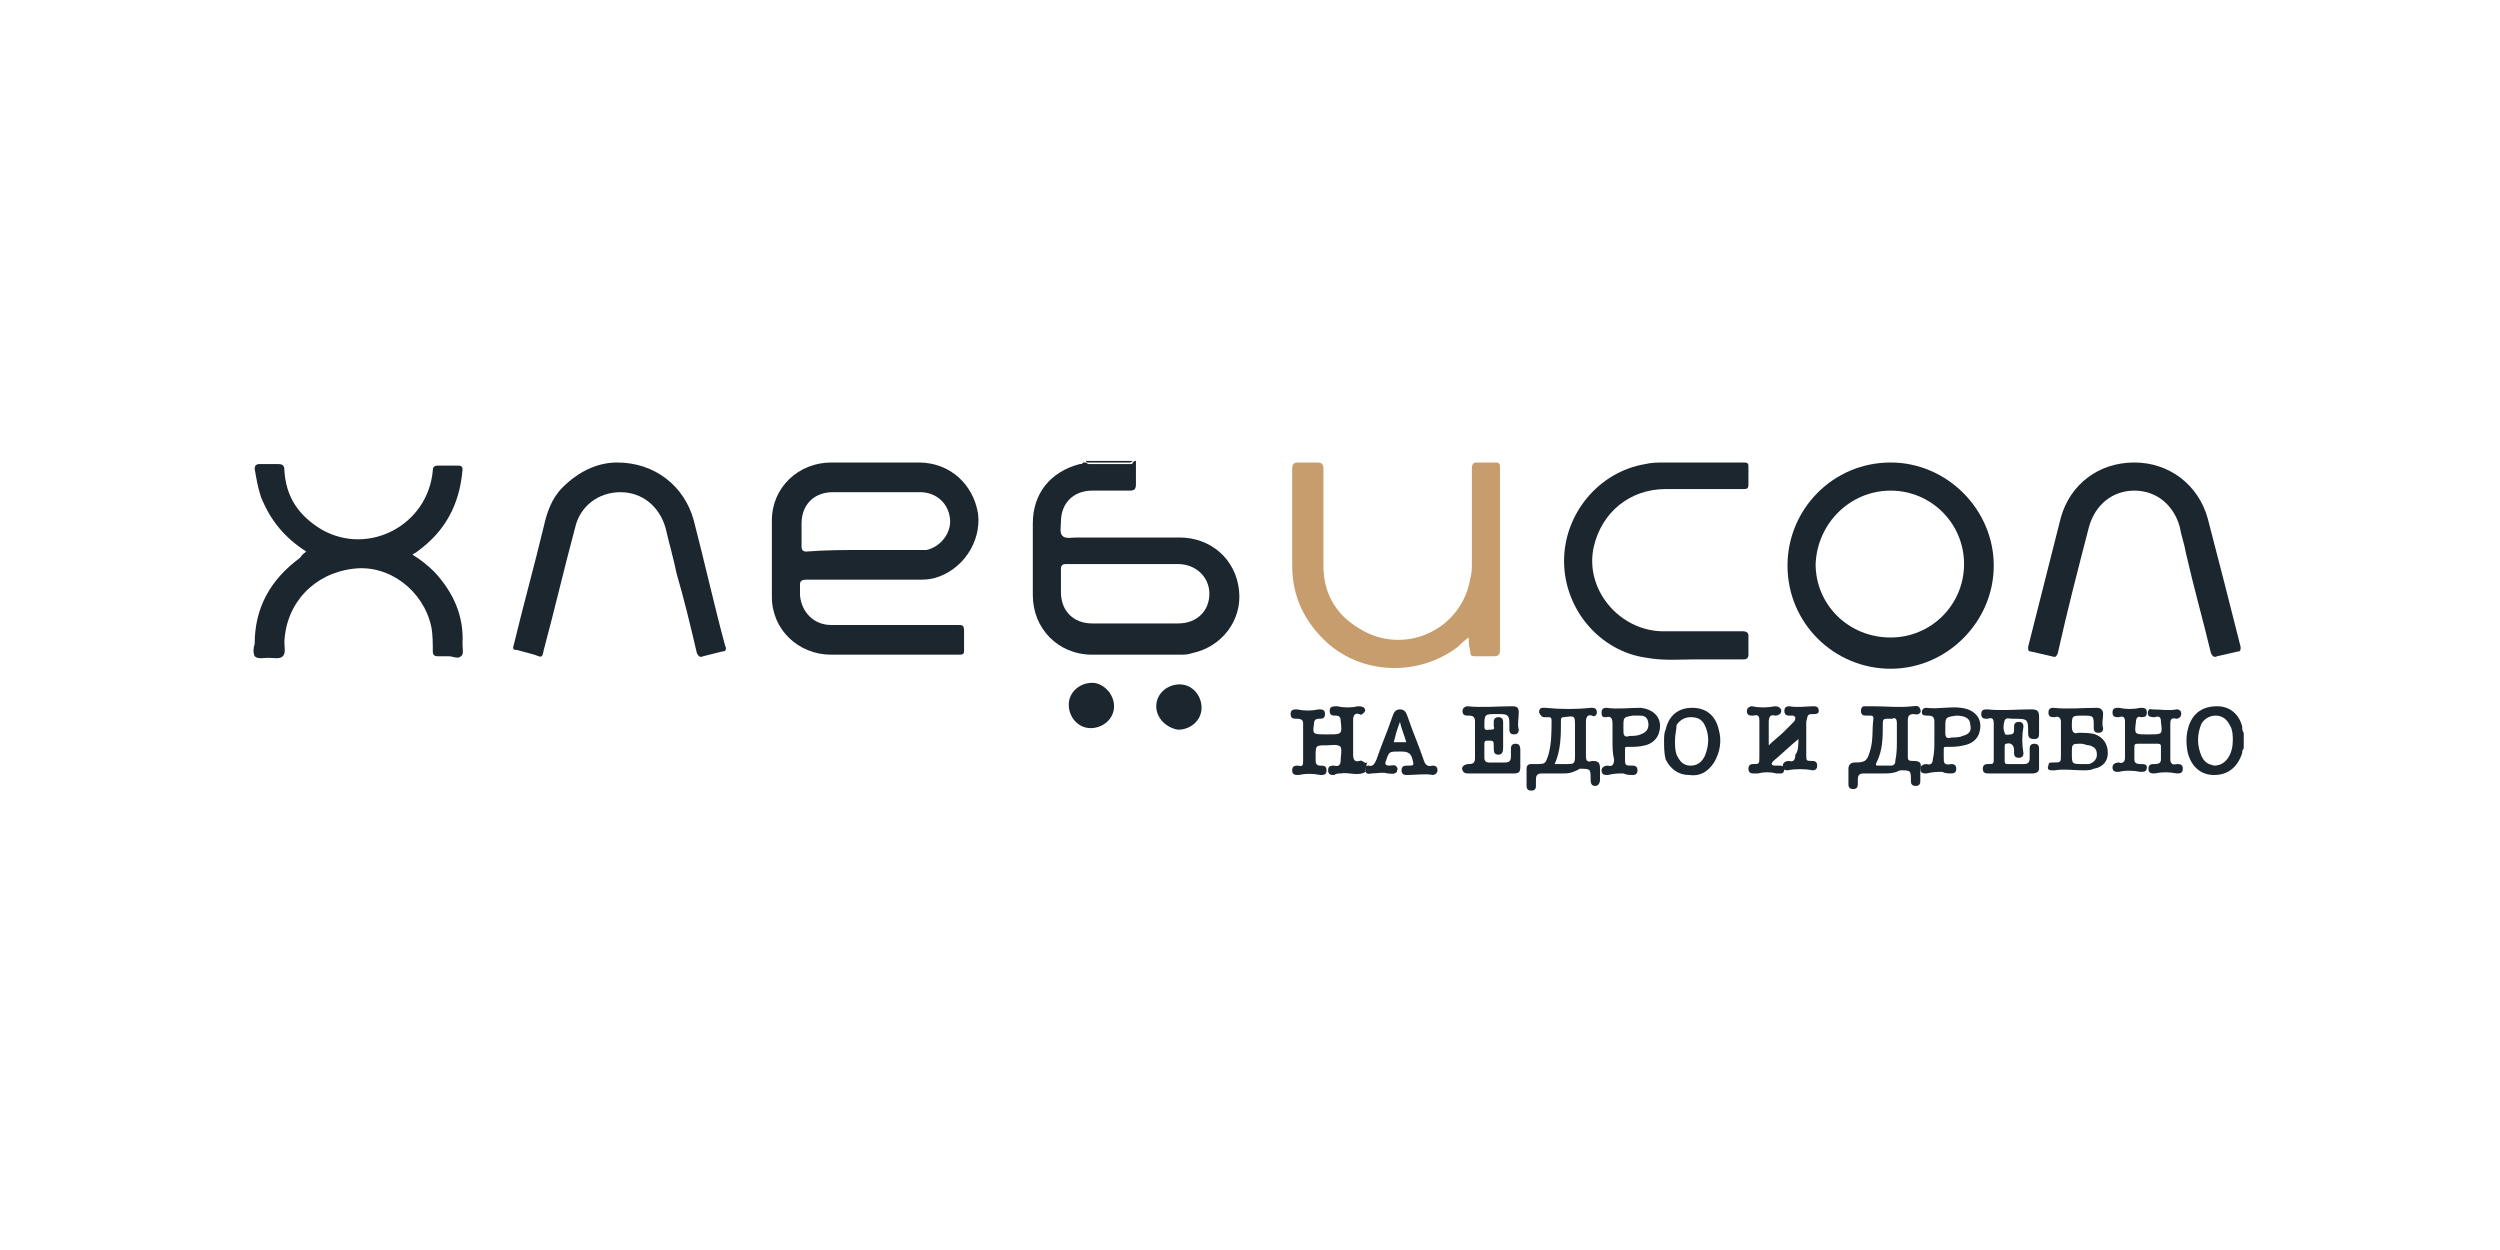 <?xml version="1.0" encoding="utf-8"?>
<!-- Generator: Adobe Illustrator 25.2.1, SVG Export Plug-In . SVG Version: 6.00 Build 0)  -->
<svg version="1.1" id="Layer_1" xmlns="http://www.w3.org/2000/svg" xmlns:xlink="http://www.w3.org/1999/xlink" x="0px" y="0px"
	 viewBox="0 0 160 80" style="enable-background:new 0 0 160 80;" xml:space="preserve">
<style type="text/css">
	.st0{fill:#1C262F;}
	.st1{fill:#C79D6E;}
</style>
<g>
	<path class="st0" d="M72.7,29.5c0,0.5,0,1,0,1.5c0,0.3-0.1,0.4-0.4,0.4c-0.8,0-1.6,0-2.4,0c-1.2,0-2,0.8-2,2c0,0.3-0.1,0.7,0.1,0.9
		s0.6,0.1,0.9,0.1c2.2,0,4.4,0,6.6,0c2,0,3.6,1.4,3.8,3.4c0.2,1.9-1.1,3.6-3,4c-0.3,0.1-0.5,0.1-0.8,0.1c-1.9,0-3.7,0-5.6,0
		c-2.2,0-3.8-1.7-3.8-3.8c0-1.5,0-3.1,0-4.6c0-1.9,1.1-3.3,3-3.8c0.1,0,0.2,0,0.2-0.1c0.1,0,0.1,0,0.2,0c0.1,0.1,0.2,0.1,0.2,0.1
		c0.9,0,1.8,0,2.6,0c0.1,0,0.2,0,0.2-0.1C72.6,29.5,72.6,29.5,72.7,29.5z M71.9,36.1c-1.2,0-2.5,0-3.7,0c-0.2,0-0.3,0.1-0.3,0.3
		c0,0.5,0,1,0,1.5c0,1.2,0.8,2,2,2c1.8,0,3.6,0,5.5,0c1.2,0,2-0.8,2-1.9c0-1.1-0.9-1.9-2-1.9C74.2,36.1,73,36.1,71.9,36.1z"/>
	<path class="st0" d="M143.6,47.9c-0.1,0.1-0.1,0.2-0.1,0.3c-0.3,0.9-0.9,1.4-1.8,1.4c-0.9,0-1.5-0.6-1.7-1.5
		c-0.1-0.6-0.1-1.1,0.1-1.7c0.3-0.8,0.9-1.2,1.8-1.2c0.8,0,1.4,0.5,1.6,1.3c0,0.1,0,0.3,0.1,0.4C143.6,47.2,143.6,47.6,143.6,47.9z
		 M142.9,47.4c0-0.3,0-0.7-0.2-1c-0.2-0.4-0.5-0.6-0.9-0.6s-0.7,0.2-0.9,0.5c-0.3,0.7-0.3,1.4,0,2.1c0.2,0.4,0.4,0.5,0.8,0.6
		c0.4,0,0.7-0.2,0.9-0.5S142.9,47.8,142.9,47.4z"/>
	<path class="st0" d="M72.5,29.5c-0.1,0.1-0.2,0.1-0.2,0.1c-0.9,0-1.8,0-2.6,0c-0.1,0-0.2,0-0.2-0.1C70.4,29.5,71.5,29.5,72.5,29.5z
		"/>
	<path class="st0" d="M57.2,41.9c-1.3,0-2.6,0-4,0c-2.1,0-3.8-1.6-3.8-3.7c0-1.6,0-3.2,0-4.9c0-2.1,1.7-3.7,3.8-3.7
		c1.9,0,3.8,0,5.6,0c2,0,3.5,1.4,3.8,3.3c0.2,1.8-1,3.6-2.8,4.1c-0.4,0.1-0.7,0.1-1.1,0.1c-2.4,0-4.7,0-7.1,0
		c-0.3,0-0.4,0.1-0.4,0.3s0,0.5,0,0.7c0.1,1.1,0.9,1.9,2,1.9c2.7,0,5.4,0,8.1,0c0.3,0,0.4,0,0.4,0.4s0,0.8,0,1.2
		c0,0.2,0,0.3-0.3,0.3C60,41.9,58.6,41.9,57.2,41.9z M55.3,35.2c1.2,0,2.3,0,3.5,0c0.2,0,0.4,0,0.5,0c0.9-0.2,1.6-1.1,1.5-2
		c-0.1-1-0.9-1.7-1.9-1.7c-1.9,0-3.7,0-5.6,0c-1.2,0-2,0.8-2,2c0,0.5,0,1,0,1.5c0,0.2,0.1,0.3,0.3,0.3C52.8,35.2,54,35.2,55.3,35.2z
		"/>
	<path class="st0" d="M121,29.6c3.6,0,6.6,3,6.6,6.6c0,3.6-3,6.6-6.6,6.6s-6.6-2.9-6.6-6.6C114.4,32.6,117.3,29.6,121,29.6z
		 M121,31.4c-2.6,0-4.7,2.1-4.8,4.7c0,2.6,2.1,4.7,4.8,4.7c2.6,0,4.7-2.1,4.7-4.7C125.7,33.5,123.6,31.4,121,31.4z"/>
	<path class="st1" d="M94,40.8c-0.3,0.2-0.5,0.4-0.7,0.6c-2.5,1.9-6.1,1.8-8.4-0.3c-1.4-1.3-2.2-2.9-2.2-4.9c0-2.1,0-4.2,0-6.2
		c0-0.3,0.1-0.4,0.4-0.4c0.4,0,0.8,0,1.2,0c0.3,0,0.4,0.1,0.4,0.4c0,2.1,0,4.2,0,6.2c0,1.9,0.9,3.3,2.6,4.2c2.8,1.5,6.3-0.2,6.8-3.4
		c0.1-0.3,0.1-0.7,0.1-1c0-2,0-4,0-6c0-0.3,0.1-0.4,0.3-0.4c0.4,0,0.8,0,1.2,0c0.3,0,0.3,0.1,0.3,0.4c0,2.4,0,4.8,0,7.2
		c0,1.5,0,2.9,0,4.4c0,0.3-0.1,0.4-0.4,0.4c-0.4,0-0.8,0-1.2,0c-0.3,0-0.3-0.1-0.3-0.3C94,41.3,94,41.1,94,40.8z"/>
	<path class="st0" d="M19.6,35.3c-1.4-0.9-2.3-2-2.9-3.5c-0.2-0.6-0.3-1.2-0.4-1.8c0-0.2,0.1-0.3,0.3-0.3c0.4,0,0.8,0,1.2,0
		c0.3,0,0.4,0.1,0.4,0.4c0.1,1.7,0.9,2.9,2.4,3.8c3,1.7,6.8-0.3,7.1-3.8c0-0.2,0.1-0.3,0.3-0.3c0.4,0,0.8,0,1.3,0
		c0.3,0,0.3,0.1,0.3,0.3c-0.2,2.2-1.1,3.9-2.9,5.2c-0.1,0.1-0.2,0.1-0.3,0.2c0.5,0.3,1,0.7,1.4,1.1c1.2,1.3,1.9,2.8,1.8,4.6
		c0,0.3,0.1,0.7-0.1,0.8c-0.2,0.2-0.5,0-0.8,0c-0.2,0-0.5,0-0.7,0s-0.3-0.1-0.3-0.3c0-0.5,0-1.1-0.1-1.6c-0.5-2.3-2.7-4-5-3.7
		c-2.5,0.3-4.3,2.2-4.4,4.7c0,0.3,0.1,0.7-0.1,0.9s-0.6,0.1-0.9,0.1s-0.7,0.1-0.9-0.1c-0.1-0.2-0.1-0.5,0-0.8c0-2.3,1-4.1,2.9-5.5
		C19.4,35.4,19.5,35.4,19.6,35.3z"/>
	<path class="st0" d="M136.6,29.6c2.2,0,4.1,1.4,4.7,3.6c0.7,2.7,1.4,5.4,2.1,8.2c0,0.2,0,0.3-0.2,0.3c-0.4,0.1-0.9,0.2-1.3,0.3
		c-0.2,0.1-0.3,0-0.4-0.2c-0.5-2.1-1.1-4.2-1.6-6.4c-0.1-0.6-0.3-1.1-0.4-1.7c-0.4-1.4-1.5-2.3-2.9-2.3s-2.5,0.9-2.9,2.3
		c-0.7,2.7-1.4,5.4-2,8.1c-0.1,0.2-0.1,0.3-0.4,0.2c-0.4-0.1-0.9-0.2-1.3-0.3c-0.2,0-0.2-0.1-0.2-0.3c0.7-2.8,1.4-5.5,2.1-8.3
		C132.5,31,134.3,29.6,136.6,29.6z"/>
	<path class="st0" d="M39.5,29.6c2.4,0,4.3,1.5,4.9,3.7c0.7,2.7,1.3,5.4,2,8c0.1,0.2,0.1,0.4-0.2,0.4c-0.4,0.1-0.8,0.2-1.2,0.3
		c-0.2,0.1-0.3,0-0.4-0.2c-0.4-1.7-0.8-3.4-1.3-5.1c-0.2-1-0.5-2-0.7-2.9c-0.4-1.4-1.5-2.3-2.9-2.3s-2.6,0.9-2.9,2.3
		c-0.7,2.6-1.3,5.2-2,7.8c-0.1,0.5-0.1,0.5-0.6,0.3c-0.4-0.1-0.7-0.2-1.1-0.3c-0.3,0-0.3-0.1-0.2-0.4c0.6-2.5,1.3-5,1.9-7.5
		c0.2-0.9,0.5-1.8,1.2-2.5C37,30.2,38.2,29.6,39.5,29.6z"/>
	<path class="st0" d="M108.5,42.2c-0.9,0-2,0.1-3.1-0.1c-3-0.4-5.3-3.1-5.3-6.2c0-3,2.2-5.7,5.2-6.2c0.4-0.1,0.8-0.1,1.3-0.1
		c1.7,0,3.3,0,5,0c0.3,0,0.3,0.1,0.3,0.3c0,0.4,0,0.7,0,1.1c0,0.3-0.1,0.3-0.4,0.3c-1.6,0-3.3,0-4.9,0c-2.3,0-4.1,1.5-4.6,3.7
		c-0.6,2.7,1.6,5.3,4.3,5.4c1.7,0,3.5,0,5.2,0c0.3,0,0.4,0.1,0.4,0.3c0,0.4,0,0.8,0,1.2c0,0.2-0.1,0.3-0.3,0.3
		C110.6,42.2,109.6,42.2,108.5,42.2z"/>
	<path class="st0" d="M115.1,47.3c-0.5,0.4-1,0.9-1.6,1.4c-0.2,0.2-0.1,0.3,0.1,0.3c0.1,0,0.2,0,0.3,0c0.2,0,0.3,0.1,0.3,0.2
		c0,0.2-0.1,0.3-0.2,0.3s-0.2,0-0.3,0c-0.4-0.1-0.8-0.1-1.2,0c-0.1,0-0.2,0-0.3,0c-0.2,0-0.3-0.1-0.3-0.3s0.1-0.3,0.3-0.3
		c0.4,0,0.4,0,0.4-0.5c0-0.7,0-1.5,0-2.2c0-0.3,0-0.5-0.4-0.4c-0.2,0-0.4,0-0.4-0.3c0-0.2,0.2-0.3,0.3-0.3c0.5,0.1,1,0.1,1.5,0
		c0.2,0,0.4,0.1,0.4,0.3s-0.2,0.3-0.4,0.3c-0.3-0.1-0.4,0.1-0.4,0.4c0,0.5,0,1,0,1.5c0.3-0.3,0.7-0.6,1-0.9c0.2-0.2,0.4-0.4,0.6-0.6
		c0.1-0.1,0.1-0.2,0.1-0.3c-0.1-0.1-0.1-0.1-0.2-0.1s-0.1,0-0.2,0c-0.2,0-0.3-0.1-0.3-0.3s0.1-0.3,0.3-0.3c0.6,0.1,1.1,0,1.6,0
		c0.2,0,0.3,0.1,0.3,0.3s-0.2,0.2-0.3,0.2c-0.4,0-0.4,0-0.5,0.5c0,0.7,0,1.4,0,2.1c0,0.4,0,0.4,0.4,0.4c0.2,0,0.3,0.1,0.3,0.3
		s-0.1,0.3-0.3,0.3c-0.5-0.1-1.1-0.1-1.6,0c-0.2,0-0.3-0.1-0.3-0.3s0.2-0.3,0.4-0.3c0.3,0.1,0.4-0.1,0.4-0.4
		C115.1,48.1,115.1,47.6,115.1,47.3z"/>
	<path class="st0" d="M120.6,49.5c-0.4,0-0.9,0-1.3,0c-0.3,0-0.4,0.1-0.4,0.4c0,0.1,0,0.2,0,0.3c0,0.2-0.1,0.3-0.3,0.3
		c-0.2,0-0.3-0.1-0.3-0.3c0-0.3,0-0.7,0-1s0.2-0.4,0.4-0.4c0.7,0,0.8-0.1,1-0.8s0.1-1.3,0.2-2c0-0.2-0.1-0.2-0.2-0.2s-0.2,0-0.3,0
		c-0.2,0-0.3-0.1-0.3-0.3s0.1-0.3,0.2-0.3c0.2,0,0.4,0,0.6,0c0.8,0,1.7,0.1,2.5,0c0.2,0,0.4-0.1,0.5,0.2c0.1,0.2-0.1,0.4-0.4,0.3
		c-0.3,0-0.4,0.1-0.4,0.4c0,0.8,0,1.5,0,2.3c0,0.2,0,0.3,0.3,0.3c0.5,0,0.6,0.1,0.5,0.6c0,0.2,0,0.5,0,0.7s-0.1,0.3-0.3,0.3
		c-0.2,0-0.3-0.1-0.3-0.3l0,0c0-0.7,0-0.7-0.7-0.7C121.2,49.5,120.9,49.5,120.6,49.5L120.6,49.5z M121.4,47.4L121.4,47.4
		c0-0.4,0-0.7,0-1.1c0-0.3-0.1-0.4-0.3-0.3c-0.1,0-0.2,0-0.3,0c-0.2,0-0.3,0-0.3,0.3c0,0.9,0,1.7-0.4,2.5c-0.1,0.2,0,0.2,0.1,0.2
		c0.3,0,0.5,0,0.8,0c0.2,0,0.3-0.1,0.3-0.3C121.4,48.2,121.4,47.8,121.4,47.4z"/>
	<path class="st0" d="M87.4,49.4C87.4,49.4,87.3,49.3,87.4,49.4c-0.5,0.3-1.1,0-1.6,0.1c-0.1,0-0.3,0-0.4,0.1c-0.2,0-0.4,0-0.4-0.3
		s0.2-0.3,0.4-0.3c0.3,0.1,0.4-0.1,0.4-0.3c0-0.3,0.1-0.7,0-0.9c-0.2-0.2-0.6-0.1-0.9-0.1c-0.7,0-0.7,0-0.7,0.7c0,0.1,0,0.2,0,0.3
		c0,0.2,0.1,0.3,0.3,0.3c0.2,0,0.4,0,0.4,0.3s-0.2,0.3-0.4,0.3c-0.5-0.1-0.9-0.1-1.4,0c-0.2,0-0.4,0-0.4-0.3s0.2-0.3,0.4-0.3
		c0.3,0.1,0.3-0.1,0.3-0.3c0-0.8,0-1.6,0-2.4c0-0.2-0.1-0.3-0.4-0.3c-0.2,0-0.4,0-0.4-0.3s0.2-0.3,0.4-0.3c0.5,0.1,0.9,0.1,1.4,0
		c0.2,0,0.4,0,0.4,0.3S84.6,46,84.4,46c-0.2,0-0.3,0.1-0.3,0.3C84,47,84,47,84.9,47H85c0.9,0,0.9,0,0.8-0.9c0-0.2-0.1-0.3-0.3-0.3
		c-0.2,0-0.4,0-0.4-0.3s0.2-0.3,0.5-0.3c0.4,0.1,0.9,0.1,1.3,0c0.1,0,0.3,0,0.4,0.1s0.1,0.2,0,0.3s-0.2,0.2-0.3,0.1
		c-0.3-0.1-0.4,0.1-0.4,0.4c0,0.7,0,1.5,0,2.2c0,0.3,0.1,0.5,0.4,0.4c0.2-0.1,0.3,0.2,0.5,0.1C87.4,49.1,87.4,49.3,87.4,49.4z"/>
	<path class="st0" d="M138.9,47.4c0,0.4,0,0.8,0,1.2c0,0.2,0.1,0.4,0.4,0.3c0.2,0,0.4,0,0.4,0.3s-0.2,0.3-0.4,0.3
		c-0.5-0.1-0.9-0.1-1.4,0c-0.2,0-0.4,0-0.4-0.3s0.2-0.3,0.4-0.3c0.3,0,0.4-0.1,0.4-0.3c0-0.3,0-0.5,0-0.8c0-0.1,0-0.2-0.2-0.2
		c-0.4,0-0.9,0-1.3,0c-0.2,0-0.2,0.1-0.2,0.2c0,0.3,0,0.5,0,0.8c0,0.2,0.1,0.3,0.4,0.3c0.2,0,0.4,0,0.4,0.2c0,0.3-0.2,0.3-0.4,0.3
		c-0.5-0.1-1-0.1-1.4,0c-0.2,0-0.4,0-0.4-0.3c0-0.2,0.2-0.3,0.4-0.3c0.3,0.1,0.4-0.1,0.4-0.3c0-0.8,0-1.6,0-2.3
		c0-0.3-0.1-0.4-0.4-0.3c-0.2,0-0.4,0-0.4-0.3s0.2-0.3,0.4-0.3c0.5,0.1,0.9,0.1,1.4,0c0.2,0,0.4,0,0.4,0.3s-0.2,0.3-0.4,0.3
		c-0.2-0.1-0.3,0.1-0.3,0.3c-0.1,0.8-0.1,0.8,0.7,0.8c0.1,0,0.1,0,0.2,0c0.8,0,0.8,0,0.7-0.8c0-0.3-0.1-0.4-0.4-0.3
		c-0.1,0-0.3,0-0.4-0.1c-0.1-0.2,0-0.5,0.2-0.4c0.6,0,1.1,0.1,1.6,0c0.2,0,0.3,0.1,0.3,0.3s-0.2,0.3-0.3,0.3
		c-0.4-0.1-0.4,0.1-0.4,0.4C138.9,46.7,138.9,47.1,138.9,47.4z"/>
	<path class="st0" d="M100,49.5c-0.4,0-0.9,0-1.3,0c-0.3,0-0.4,0.1-0.4,0.4c0,0.1,0,0.2,0,0.4s-0.1,0.3-0.3,0.3
		c-0.2,0-0.3-0.1-0.3-0.3c0-0.4,0-0.7,0-1.1c0-0.2,0.1-0.3,0.3-0.3c0.1,0,0.2,0,0.3,0c0.6,0,0.6,0,0.8-0.6c0.2-0.7,0.2-1.5,0.2-2.2
		c0-0.2-0.1-0.2-0.2-0.2s-0.2,0-0.3,0c-0.1,0-0.2-0.1-0.3-0.3c0-0.2,0.1-0.3,0.2-0.3s0.2,0,0.2,0c1,0.1,2,0.1,2.9,0h0.1
		c0.2,0,0.3,0.1,0.3,0.3s-0.2,0.3-0.3,0.2c-0.3-0.1-0.4,0.1-0.4,0.4c0,0.7,0,1.5,0,2.2c0,0.3,0.1,0.4,0.4,0.3c0.4,0,0.5,0.1,0.5,0.5
		c0,0.2,0,0.5,0,0.7s-0.1,0.4-0.3,0.4c-0.2,0-0.3-0.1-0.3-0.4c0-0.7,0-0.7-0.7-0.7C100.6,49.5,100.3,49.5,100,49.5L100,49.5z
		 M99.5,48.9C99.5,48.9,99.6,48.9,99.5,48.9c0.3,0,0.6,0,0.8,0c0.4,0,0.5,0,0.5-0.5c0-0.6,0-1.3,0-1.9c0-0.7,0-0.7-0.7-0.6l0,0
		c-0.1,0-0.2,0-0.2,0.2C99.9,47.1,99.9,48,99.5,48.9z"/>
	<path class="st0" d="M95.4,49.5c-0.5,0-0.9,0-1.4,0c-0.2,0-0.3,0-0.4-0.2s0.1-0.4,0.4-0.4s0.4-0.1,0.4-0.4c0-0.8,0-1.5,0-2.3
		c0-0.3-0.1-0.4-0.4-0.4c-0.2,0-0.4,0-0.4-0.3c0-0.2,0.2-0.3,0.3-0.3c1,0.1,1.9,0,2.9,0c0.3,0,0.4,0.1,0.4,0.4c0,0.4-0.1,0.7,0,1.1
		c0,0.2-0.1,0.3-0.3,0.3c-0.2,0-0.3-0.1-0.3-0.3c0-0.1,0-0.2,0-0.4c0-0.5-0.1-0.6-0.6-0.6c-0.1,0-0.1,0-0.2,0c-0.8,0-0.8,0-0.8,0.8
		c0,0.3,0.2,0.2,0.3,0.2c0.2,0,0.4,0,0.3-0.2c0-0.1,0-0.2,0-0.3c0-0.2,0.1-0.3,0.3-0.3c0.2,0,0.3,0.1,0.3,0.3s0,0.3,0,0.5
		c0,0.4,0,0.7,0,1.1c0,0.2,0,0.5-0.3,0.5s-0.3-0.2-0.3-0.5c0-0.4,0-0.4-0.4-0.4c-0.2,0-0.2,0.1-0.2,0.2c0,0.3,0,0.6,0,0.9
		c0,0.2,0.1,0.3,0.3,0.3c0.3,0,0.6,0,1,0c0.3,0,0.4-0.1,0.4-0.4c0-0.2,0-0.4,0-0.5c0-0.2,0.1-0.3,0.3-0.3c0.2,0,0.3,0.1,0.3,0.4
		c0,0.4,0,0.7,0,1.1c0,0.3-0.1,0.4-0.4,0.4C96.4,49.5,95.9,49.5,95.4,49.5L95.4,49.5z"/>
	<path class="st0" d="M128.8,49.5c-0.5,0-1,0-1.5,0c-0.2,0-0.4,0-0.4-0.3c0-0.2,0.1-0.3,0.3-0.3c0.4,0,0.4,0,0.4-0.4
		c0-0.7,0-1.5,0-2.2c0-0.3-0.1-0.4-0.4-0.3c-0.2,0-0.4,0-0.4-0.3s0.2-0.3,0.4-0.3c0.9,0.1,1.8,0,2.8,0c0.4,0,0.5,0.1,0.5,0.5
		c0,0.3,0,0.6,0,1c0,0.2,0,0.4-0.3,0.4s-0.4-0.1-0.4-0.4c0-0.9,0-0.9-1-0.9c-0.2,0-0.4-0.1-0.5,0.1c-0.1,0.3-0.1,0.6,0,0.8
		c0,0.2,0.3,0.1,0.4,0.1c0.1,0,0.2-0.1,0.2-0.2c0-0.1,0-0.2,0-0.3c0-0.2,0.1-0.3,0.3-0.3s0.3,0.1,0.3,0.3c-0.1,0.6-0.1,1.1,0,1.7
		c0,0.2-0.1,0.3-0.3,0.3s-0.3-0.1-0.3-0.3c0-0.1,0-0.2,0-0.2c0-0.3-0.2-0.5-0.5-0.4c-0.1,0-0.1,0.1-0.1,0.2c0,0.3,0,0.6,0,0.9
		c0,0.2,0.1,0.2,0.2,0.2c0.3,0,0.6,0,1,0c0.3,0,0.4-0.1,0.4-0.4c0-0.2,0-0.4,0-0.6c0-0.2,0.1-0.3,0.3-0.3s0.3,0.1,0.3,0.3
		c0,0.4,0,0.9,0,1.3c0,0.2-0.2,0.3-0.4,0.3C129.8,49.5,129.3,49.5,128.8,49.5z"/>
	<path class="st0" d="M131.9,47.4c0-0.4,0-0.8,0-1.2c0-0.2-0.1-0.4-0.4-0.3c-0.2,0-0.4,0-0.4-0.3c0-0.2,0.1-0.3,0.3-0.3
		c0.9,0.1,1.9,0,2.8,0c0.3,0,0.4,0.2,0.4,0.4c0,0.3-0.1,0.6,0,0.9c0,0.2-0.1,0.3-0.3,0.3s-0.3-0.1-0.3-0.3v-0.1c0-0.7,0-0.7-0.7-0.7
		s-0.7,0-0.7,0.7c0,0.3,0.1,0.5,0.4,0.4c0.4,0,0.8,0,1.1,0.1c0.5,0.2,0.8,0.6,0.8,1.2c0,0.5-0.3,0.9-0.9,1c-0.2,0.1-0.4,0.1-0.7,0.1
		c-0.6,0-1.2-0.1-1.8,0c-0.1,0-0.1,0-0.2,0c-0.2,0-0.3-0.1-0.2-0.3c0-0.2,0.1-0.2,0.3-0.2c0.5,0,0.5,0,0.5-0.5
		C131.9,48.1,131.9,47.7,131.9,47.4L131.9,47.4z M132.6,48.2c0,0.7,0,0.7,0.7,0.7c0.1,0,0.2,0,0.4,0c0.3-0.1,0.5-0.3,0.5-0.6
		s-0.1-0.5-0.5-0.6c-0.2,0-0.3-0.1-0.5-0.1C132.6,47.6,132.6,47.6,132.6,48.2z"/>
	<path class="st0" d="M87.4,49.4c0-0.1,0-0.2,0-0.3s0.1-0.1,0.2-0.1c0.3,0.1,0.4-0.2,0.5-0.4c0.3-0.9,0.7-1.8,1-2.7
		c0.1-0.3,0.2-0.5,0.5-0.5s0.4,0.2,0.5,0.5c0.3,0.9,0.7,1.8,1,2.7c0.1,0.3,0.2,0.5,0.6,0.4c0.2,0,0.3,0.1,0.3,0.3s-0.2,0.3-0.3,0.3
		c-0.5-0.1-1.1,0-1.6,0c-0.2,0-0.4,0-0.4-0.3s0.2-0.3,0.4-0.3c0.4,0,0.4,0,0.3-0.4s-0.3-0.5-0.7-0.5c-0.1,0-0.1,0-0.2,0
		c-0.6,0-0.6,0-0.8,0.6c-0.1,0.2,0,0.3,0.2,0.3s0.4-0.1,0.5,0.1c0.1,0.1,0,0.2,0,0.3c-0.2,0.2-0.4,0.1-0.6,0.1c-0.3-0.1-0.7,0-1,0
		C87.7,49.5,87.5,49.6,87.4,49.4z M90,47.5c-0.1-0.4-0.3-0.8-0.4-1.3c-0.2,0.5-0.3,0.9-0.4,1.3C89.4,47.5,89.7,47.5,90,47.5z"/>
	<path class="st0" d="M106.5,47.4c0-0.2,0-0.5,0.1-0.7c0.2-0.9,0.8-1.4,1.7-1.4c0.9,0,1.5,0.5,1.7,1.4c0.2,0.7,0.1,1.4-0.3,2.1
		c-0.4,0.6-0.9,0.9-1.6,0.8c-0.7,0-1.2-0.4-1.5-1C106.5,48.2,106.5,47.8,106.5,47.4z M107.2,47.4c0,0.3,0,0.6,0.1,0.9
		c0.2,0.4,0.4,0.7,0.9,0.7c0.4,0,0.7-0.2,0.9-0.6c0.3-0.7,0.3-1.4,0-2c-0.2-0.4-0.5-0.5-0.9-0.5s-0.7,0.2-0.9,0.5
		C107.3,46.7,107.2,47,107.2,47.4z"/>
	<path class="st0" d="M103.2,47.4c0-0.4,0-0.7,0-1.1c0-0.3-0.1-0.5-0.4-0.4c-0.2,0-0.3,0-0.3-0.3c0-0.2,0.1-0.3,0.3-0.3
		c0.7,0.1,1.5,0,2.2,0c0.9,0.1,1.4,0.7,1.2,1.5c-0.1,0.5-0.5,0.8-0.9,0.9c-0.4,0.1-0.7,0.1-1.1,0.1c-0.2,0-0.2,0-0.2,0.2
		s0,0.3,0,0.5c0,0.5,0,0.5,0.5,0.5c0.2,0,0.3,0.1,0.3,0.3s-0.1,0.3-0.3,0.3c-0.2,0-0.4,0-0.6-0.1c-0.3,0-0.6,0-1,0.1
		c-0.2,0-0.4,0-0.4-0.3c0-0.2,0.2-0.3,0.4-0.3c0.3,0.1,0.4-0.1,0.4-0.4C103.2,48.2,103.2,47.8,103.2,47.4z M103.9,46.5
		c0,0.1,0,0.2,0,0.3c0,0.3,0.1,0.4,0.4,0.3c0.2,0,0.5,0,0.7-0.1c0.3-0.1,0.5-0.3,0.5-0.6s-0.1-0.6-0.5-0.6c-0.1,0-0.3,0-0.5,0
		C103.9,45.9,103.9,45.9,103.9,46.5z"/>
	<path class="st0" d="M123.8,47.4c0-0.4,0-0.8,0-1.2c0-0.3-0.1-0.4-0.4-0.4c-0.2,0-0.4,0-0.4-0.2s0.1-0.3,0.3-0.3
		c0.7,0.1,1.5-0.1,2.2,0c0.9,0.1,1.4,0.7,1.2,1.5c-0.1,0.5-0.5,0.8-1,0.9c-0.4,0.1-0.7,0.1-1.1,0.1c-0.2,0-0.2,0-0.2,0.2
		s0,0.3,0,0.5c0,0.3,0,0.5,0.5,0.4c0.2,0,0.3,0.1,0.3,0.3s-0.1,0.3-0.3,0.3c-0.2,0-0.4,0-0.6-0.1c-0.3,0-0.6,0-1,0.1
		c-0.2,0-0.4,0-0.4-0.3c0-0.2,0.2-0.3,0.4-0.3c0.3,0.1,0.4-0.1,0.4-0.3C123.8,48.2,123.8,47.8,123.8,47.4z M124.5,46.6
		c0,0.1,0,0.2,0,0.3c0,0.3,0.1,0.4,0.4,0.3c0.2,0,0.5,0,0.7-0.1c0.4-0.1,0.6-0.3,0.5-0.7c0-0.4-0.3-0.6-0.9-0.6
		C124.5,45.9,124.5,45.9,124.5,46.6z"/>
	<path class="st0" d="M71.3,45.2c0,0.8-0.7,1.4-1.5,1.4s-1.4-0.7-1.4-1.5s0.7-1.4,1.5-1.4C70.6,43.7,71.3,44.4,71.3,45.2z"/>
	<path class="st0" d="M74,45.2c0-0.8,0.7-1.4,1.5-1.4s1.4,0.7,1.4,1.5s-0.7,1.4-1.5,1.4C74.7,46.6,74,46,74,45.2z"/>
</g>
</svg>

